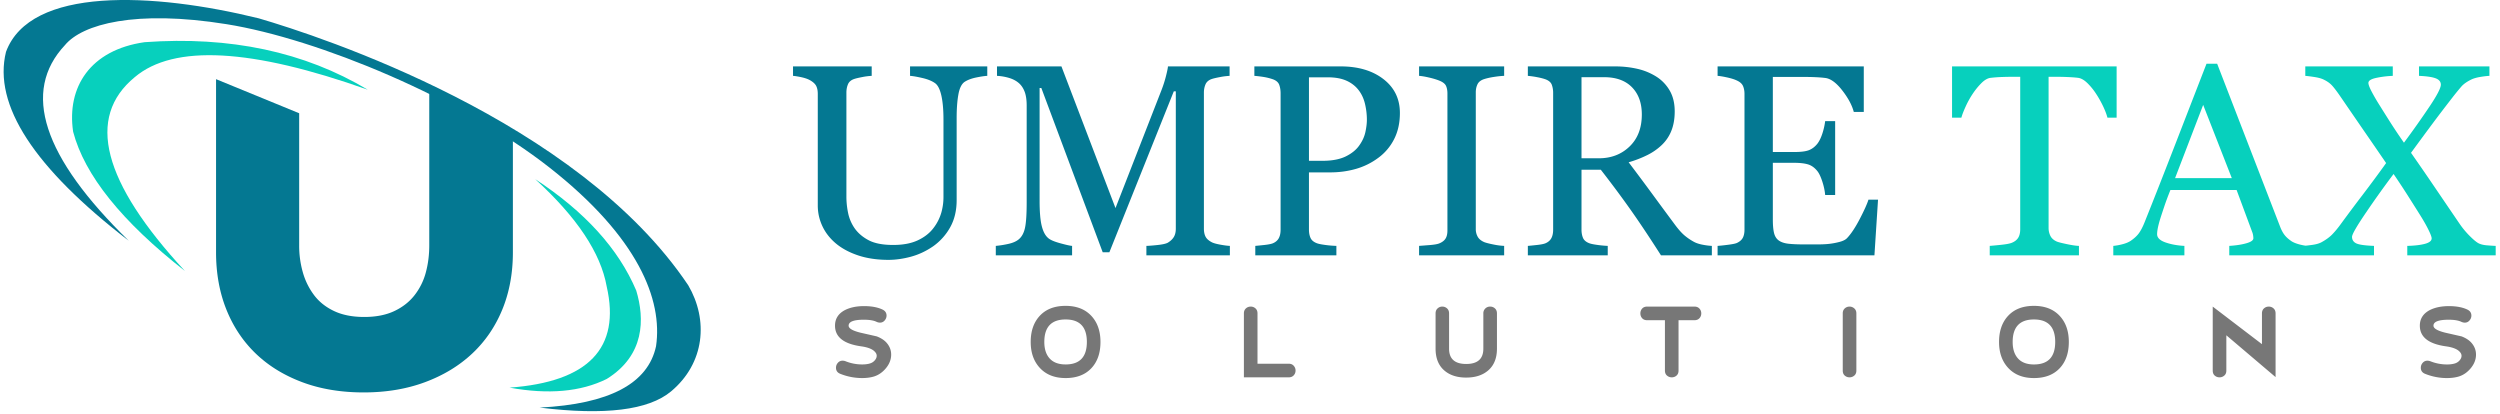 <svg xmlns="http://www.w3.org/2000/svg" width="380" height="63" viewBox="0 0 380 63"><g fill="none" fill-rule="evenodd"><g fill-rule="nonzero"><path fill="#047892" d="M135.049 39.5q1.619 0 3.39-.475 1.77-.475 3.37-1.569a8.7 8.7 0 0 0 2.61-2.894q.992-1.761.992-4.149V17.926q0-2.104.263-3.562t.95-1.922q.69-.446 1.782-.668t1.66-.243v-1.437h-11.739v1.437q.648.04 1.872.324t1.933.789q.627.445.951 1.872t.324 3.673v11.779q0 1.214-.344 2.408a7 7 0 0 1-1.174 2.287q-.87 1.154-2.378 1.862t-3.734.709q-2.368 0-3.724-.709t-2.145-1.821a6.3 6.3 0 0 1-1.002-2.358 12.3 12.3 0 0 1-.253-2.418V14.06q0-.668.233-1.235.233-.566.92-.81.405-.141 1.266-.303a10 10 0 0 1 1.426-.182v-1.437h-11.96v1.437q.506.04 1.295.212.79.172 1.295.456.708.405.941.88.233.476.233 1.184v16.98q0 1.62.688 3.107t2.044 2.64q1.377 1.154 3.4 1.832 2.025.678 4.615.678m27.908-.688v-1.437q-.424-.02-1.821-.405-1.397-.384-1.842-.81-.648-.565-.961-1.861-.315-1.295-.314-3.785V13.373h.263l9.33 24.974h1.012l9.795-24.468h.304v20.885q0 .75-.294 1.245-.293.496-.92.88-.405.224-1.488.345t-1.77.141v1.437h12.689v-1.437q-.547-.02-1.478-.192t-1.295-.374q-.689-.365-.931-.85-.243-.486-.243-1.195V14.061q0-.668.243-1.235.243-.566.93-.81.406-.141 1.286-.303a10 10 0 0 1 1.447-.182v-1.437h-9.37q-.021.364-.294 1.447a18 18 0 0 1-.657 2.074l-7.023 18.013-8.217-21.534h-9.795v1.437a7.7 7.7 0 0 1 1.801.303q.91.264 1.538.81.567.506.87 1.316t.304 2.084v14.693q0 2.753-.263 3.926-.264 1.174-.972 1.74-.546.446-1.548.669t-1.912.303v1.437zm40.173 0v-1.437a16 16 0 0 1-1.69-.141q-.92-.122-1.285-.264-.729-.282-.961-.82-.233-.536-.233-1.244v-8.702h3.218q2.064 0 3.906-.527a10.5 10.5 0 0 0 3.38-1.66 7.95 7.95 0 0 0 2.439-2.863q.88-1.73.88-3.977 0-3.218-2.5-5.15t-6.506-1.933h-13.115v1.437q.547.04 1.306.152a8.6 8.6 0 0 1 1.528.374q.748.283.951.85t.202 1.275v20.724q0 .79-.273 1.295-.273.507-.88.77-.364.16-1.285.263-.921.1-1.407.141v1.437zm-2.105-14.369h-2.064v-12.69h2.854q1.72 0 2.874.527 1.154.526 1.862 1.477.667.891.94 2.085.274 1.194.274 2.347 0 .83-.223 1.872-.222 1.042-.91 2.014-.69 1.012-2.055 1.69t-3.552.678m27.606 14.37v-1.438a10 10 0 0 1-1.63-.212q-.96-.192-1.386-.354-.708-.304-1.002-.82a2.35 2.35 0 0 1-.293-1.184V14.02q0-.668.263-1.214t1.032-.79q.648-.202 1.518-.333.87-.132 1.498-.152v-1.437h-12.933v1.437q.588.04 1.508.253.92.212 1.528.455.83.324 1.052.8.223.475.223 1.184v20.805q0 .809-.304 1.264-.303.456-.971.719-.425.162-1.457.243t-1.579.121v1.437zm15.745 0v-1.438a16 16 0 0 1-1.538-.141q-.91-.122-1.275-.264-.729-.282-.951-.82-.223-.536-.223-1.244V25.8h2.935q2.428 3.117 4.503 6.051 2.074 2.935 4.644 6.962h7.731v-1.437a10 10 0 0 1-1.315-.162q-.79-.141-1.316-.404a8.5 8.5 0 0 1-1.426-.942q-.72-.576-1.61-1.79a831 831 0 0 1-3.45-4.676 396 396 0 0 0-3.532-4.735 16.6 16.6 0 0 0 2.813-1.083 8.9 8.9 0 0 0 2.186-1.508 6.05 6.05 0 0 0 1.498-2.206q.506-1.275.506-2.934 0-1.842-.749-3.148a6.1 6.1 0 0 0-2.004-2.114 9.2 9.2 0 0 0-2.894-1.205 15 15 0 0 0-3.42-.374h-13.256v1.437a13 13 0 0 1 1.376.192q.81.152 1.316.334.749.284.95.83a3.6 3.6 0 0 1 .203 1.255v20.764q0 .79-.273 1.295-.273.507-.88.77-.365.16-1.285.263-.921.1-1.407.141v1.437zm-1.336-14.755h-2.651V11.733h3.44q2.733 0 4.23 1.528t1.498 4.139q0 3.076-1.862 4.867t-4.655 1.791m41.873 14.754.547-8.46h-1.457q-.284.932-1.306 2.905t-1.953 2.944q-.345.365-1.163.577a11 11 0 0 1-1.59.294q-.748.08-1.84.08h-1.762q-1.68 0-2.59-.11-.91-.112-1.437-.497-.526-.384-.708-1.133-.183-.749-.183-2.044v-8.621h3.239q1.316 0 2.115.242.798.243 1.426 1.033.385.485.739 1.568t.435 2.054h1.518V18.412h-1.518a10 10 0 0 1-.415 1.852q-.313.981-.759 1.568-.546.688-1.265.982-.718.293-2.276.293h-3.239V11.693h4.514q1.113 0 1.983.04t1.498.122q1.215.162 2.56 1.892t1.75 3.268h1.518v-6.921h-22.221v1.437q.546.04 1.467.243t1.467.465q.709.324.931.84t.223 1.184v20.643q0 .749-.253 1.235-.254.486-.9.789-.305.142-1.316.273-1.013.132-1.62.172v1.437z"/><path fill="#07D0BD" d="M316 38.812v-1.437q-.648-.019-1.812-.263-1.164-.243-1.528-.384-.708-.305-.992-.86a2.66 2.66 0 0 1-.283-1.225v-22.97h1.174q.81 0 1.76.04.951.041 1.58.121.667.101 1.386.8a9.5 9.5 0 0 1 1.325 1.63q.587.89 1.063 1.891.476 1.002.657 1.73h1.397v-7.791h-25.015v7.792h1.417q.181-.669.648-1.69.465-1.023 1.072-1.933t1.326-1.63q.718-.717 1.386-.799.85-.1 1.781-.131.93-.03 1.558-.03h1.174v23.152q0 .83-.313 1.326-.315.495-.982.759-.445.182-1.609.303t-1.73.162v1.437zm16.028 0v-1.437q-1.599-.081-2.874-.526t-1.275-1.255q0-.344.101-.89.102-.547.365-1.417.283-.89.637-1.943t.921-2.469h10.059l2.388 6.436q.08.202.121.465.04.264.04.446 0 .445-1.042.748-1.042.305-2.62.405v1.437h11.96v-1.437q-.505-.02-1.254-.212-.75-.192-1.215-.476-.688-.465-1.072-.951t-.689-1.275l-9.572-24.772h-1.62q-2.043 5.262-4.654 12.002-2.61 6.738-4.776 12.143-.426 1.051-.87 1.649-.446.598-1.255 1.143-.507.324-1.296.517a8.5 8.5 0 0 1-1.315.232v1.437zm7.205-11.738h-8.622l4.27-11.131zm21.615 11.738v-1.437q-2.105-.08-2.723-.394-.617-.315-.617-.982 0-.587 2.267-3.896a146 146 0 0 1 4.048-5.656 121 121 0 0 1 2.206 3.349 473 473 0 0 1 1.922 3.046q.729 1.173 1.194 2.125.466.95.466 1.255 0 .566-1.022.84-1.023.273-2.682.313v1.437h13.438v-1.437q-.566-.02-1.386-.09-.82-.072-1.305-.355-.507-.303-1.316-1.123a13 13 0 0 1-1.437-1.73q-1.821-2.672-3.815-5.607a423 423 0 0 0-3.612-5.241 581 581 0 0 1 3.288-4.463q1.366-1.83 2.986-3.916a41 41 0 0 1 1.386-1.7q.516-.587 1.568-1.093.547-.243 1.367-.374.82-.132 1.325-.152v-1.437h-10.706v1.437q1.8.081 2.56.384.76.304.76.952 0 .748-1.66 3.238a144 144 0 0 1-3.947 5.586 87 87 0 0 1-2.125-3.178q-.87-1.376-1.578-2.51a31 31 0 0 1-1.195-2.054q-.505-.961-.505-1.345 0-.527 1.264-.78a15 15 0 0 1 2.44-.293v-1.437h-13.297v1.437q.505.04 1.366.172.86.132 1.345.354.831.384 1.326.91.496.528 1.366 1.802 2.065 3.015 3.886 5.657a1104 1104 0 0 1 2.995 4.361 198 198 0 0 1-3.582 4.847 268 268 0 0 0-3.32 4.442q-.647.89-1.284 1.549-.638.657-1.69 1.224-.526.263-1.346.374-.82.112-1.346.152v1.437z"/></g><path fill="#777" fill-rule="nonzero" d="M131.043 57.465q1.015 0 1.81-.24 1.053-.333 1.83-1.284.775-.952.775-2.042 0-1.035-.739-1.847-.535-.573-1.46-.924l-2.438-.554q-1.83-.444-1.83-1.072 0-.905 2.31-.905 1.293 0 1.959.332.258.111.498.111.425 0 .712-.332.286-.333.286-.74 0-.61-.591-.905-1.109-.535-2.827-.535t-2.919.61q-1.496.794-1.496 2.364 0 2.586 3.972 3.14 1.59.223 2.124.87.24.258.24.572 0 .351-.286.683a1.5 1.5 0 0 1-.693.462q-.499.167-1.237.167a6.8 6.8 0 0 1-2.55-.5 1.3 1.3 0 0 0-.425-.073.91.91 0 0 0-.711.323q-.287.324-.287.748 0 .666.647.924a8.9 8.9 0 0 0 3.326.647m30.927 0q2.493 0 3.898-1.478 1.404-1.478 1.404-4.01 0-2.493-1.413-3.99-1.414-1.496-3.89-1.496-2.493 0-3.898 1.487-1.404 1.487-1.404 4 0 2.475 1.423 3.981 1.422 1.506 3.88 1.506m0-2.07q-1.59 0-2.411-.895-.823-.897-.823-2.522 0-3.418 3.234-3.418t3.233 3.418-3.233 3.418m33.92 1.959q.48 0 .757-.305.277-.304.277-.73 0-.405-.277-.72t-.758-.314h-4.748v-7.649q0-.48-.305-.757a1.05 1.05 0 0 0-.73-.278q-.424 0-.73.278-.303.276-.304.757v9.718zm26.973.037q2.143 0 3.408-1.145t1.266-3.252v-5.358q0-.48-.305-.757a1.05 1.05 0 0 0-.73-.278 1 1 0 0 0-.702.26.99.99 0 0 0-.332.775v5.358q0 2.328-2.605 2.328t-2.605-2.328v-5.358q0-.48-.305-.757a1.05 1.05 0 0 0-.73-.278q-.406 0-.711.278-.305.276-.305.757v5.358q0 2.106 1.256 3.252t3.4 1.145m31.24-.037q.426 0 .73-.268.305-.267.305-.767v-7.648h2.42q.48 0 .758-.305.277-.305.277-.73 0-.424-.277-.73-.277-.305-.758-.305h-7.186q-.499 0-.767.305a1.07 1.07 0 0 0-.268.73q0 .425.268.73t.767.305h2.697v7.648q0 .5.314.767.315.268.72.268m27.03 0q.405 0 .72-.268.315-.267.314-.767v-8.683q0-.48-.314-.757a1.06 1.06 0 0 0-.72-.278q-.426 0-.73.278-.306.276-.305.757v8.683q0 .5.305.767.304.268.73.268m28.026.11q2.493 0 3.898-1.477 1.404-1.478 1.404-4.01 0-2.493-1.413-3.99-1.414-1.496-3.89-1.496-2.493 0-3.898 1.487-1.404 1.487-1.404 4 0 2.475 1.423 3.981 1.422 1.506 3.88 1.506m0-2.068q-1.59 0-2.411-.896-.823-.897-.823-2.522 0-3.418 3.234-3.418t3.233 3.418-3.233 3.418m28.21 1.958q.408 0 .721-.268.315-.267.314-.767v-5.357l7.483 6.355v-9.68q0-.482-.305-.758a1.05 1.05 0 0 0-.73-.278q-.424 0-.73.278-.305.276-.305.757v4.674l-7.482-5.709v9.718q0 .5.305.767.304.268.73.268m34.567.11q1.017 0 1.81-.24 1.054-.332 1.83-1.283.776-.952.776-2.042 0-1.035-.74-1.847-.535-.573-1.459-.924l-2.439-.554q-1.829-.444-1.829-1.072 0-.905 2.31-.905 1.293 0 1.958.332.26.111.499.111.424 0 .711-.332.287-.333.287-.74 0-.61-.592-.905-1.108-.535-2.826-.535-1.719 0-2.92.61-1.496.794-1.496 2.364 0 2.586 3.972 3.14 1.59.223 2.125.87.24.258.24.572 0 .351-.286.683a1.5 1.5 0 0 1-.693.462q-.499.167-1.238.167a6.8 6.8 0 0 1-2.55-.5 1.3 1.3 0 0 0-.424-.073.91.91 0 0 0-.712.323q-.286.324-.286.748 0 .666.647.924a8.9 8.9 0 0 0 3.325.647"/><path fill="#047892" fill-rule="nonzero" d="M55.287 59.648q5.13 0 9.33-1.564 4.199-1.564 7.172-4.357t4.572-6.703 1.598-8.676V20.096l-12.711-6.912v24.121q0 2.16-.52 4.096a9.6 9.6 0 0 1-1.71 3.463q-1.19 1.527-3.085 2.42-1.896.895-4.571.895-2.676 0-4.572-.894t-3.047-2.42a10.5 10.5 0 0 1-1.71-3.464 14.7 14.7 0 0 1-.558-4.096v-20.09L32.84 12.033v26.316q0 4.766 1.56 8.676 1.562 3.91 4.46 6.703 2.9 2.793 7.062 4.357t9.366 1.564"/><path fill="#07D0BD" d="M28.105 41.188q-18.78-20.286-7.622-29.462 8.892-7.521 35.414 1.911-14.425-8.633-33.914-7.226c-8.274 1.177-11.865 6.844-10.87 13.6q2.595 9.9 16.992 21.177M77.456 58.92q17.973-1.316 14.763-15.369-1.356-7.642-10.867-16.321 11.322 7.42 15.358 16.937c1.298 4.324 1.298 9.843-4.491 13.437Q86.3 60.532 77.456 58.92"/><path fill="#047892" d="M19.568 36.592Q-.066 17.452 9.885 6.844c2.638-3.167 10.679-5.4 24.565-3.167s35.7 11.266 49.142 21.844S100.75 45.585 99.72 52.618q-1.82 8.535-17.697 9.334 14.841 1.83 19.977-2.46c5.136-4.29 5.705-10.857 2.61-16.131-16.84-25.124-55.955-37.85-65.28-40.574C23.257-1.163 4.573-2.07.91 7.887Q-2.06 19.953 19.568 36.592"/></g></svg>